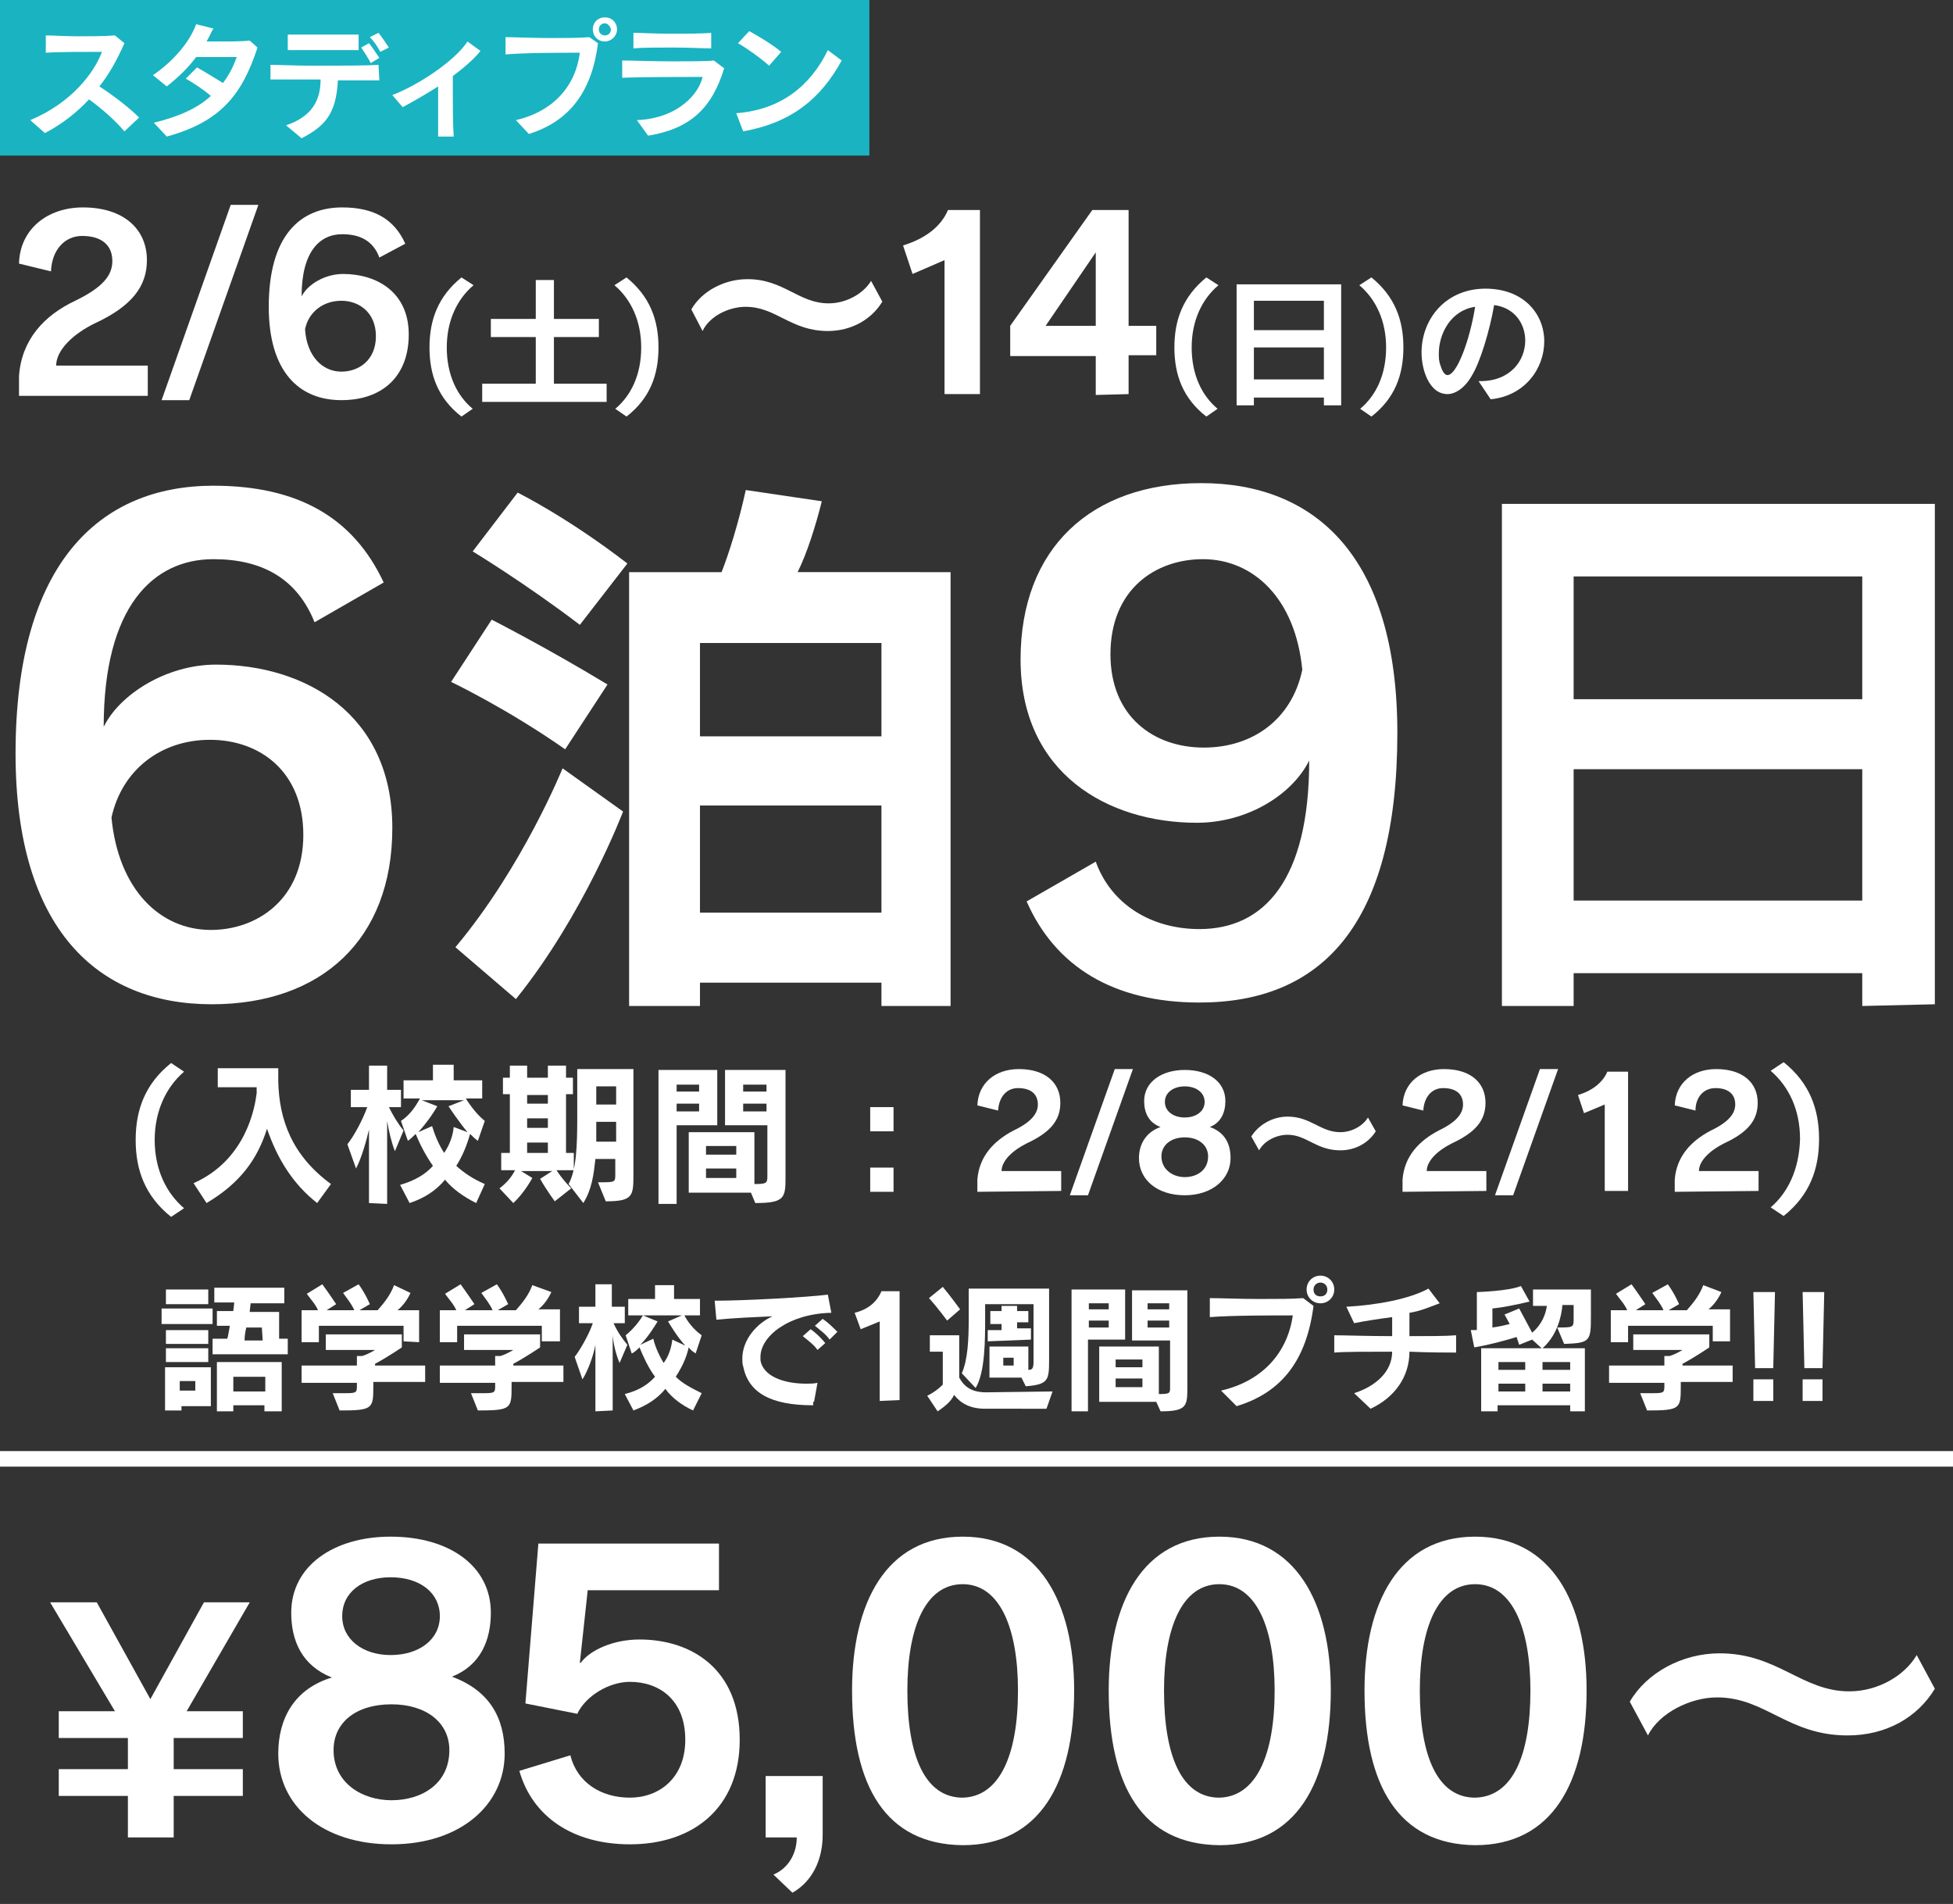<?xml version="1.0" encoding="utf-8"?>
<!-- Generator: Adobe Illustrator 24.3.0, SVG Export Plug-In . SVG Version: 6.00 Build 0)  -->
<svg version="1.1" id="レイヤー_1" xmlns="http://www.w3.org/2000/svg" xmlns:xlink="http://www.w3.org/1999/xlink" x="0px"
	 y="0px" viewBox="0 0 226 220.3" style="enable-background:new 0 0 226 220.3;" xml:space="preserve">
<rect x="0" y="0" width="226" height="220.3" fill="#333333" stroke="none"/>
<style type="text/css">
	.st0{fill:#FFFFFF;}
	.st1{fill:#1AB3C1;}
</style>
<g>
	<path class="st0" d="M20.1,207.8v4.8h-5.3v-4.8h-8v-3.1h8v-3.6h-8V198h6.5l-7.5-12.6h5.4l6.2,11.2l6.2-11.2h5.3L21.6,198h6.5v3.1
		h-8v3.6h8v3.1H20.1z"/>
	<path class="st0" d="M58.4,202.9c0,5.9-5.1,10.5-13.1,10.5c-7.9,0-13.1-4.4-13.1-10.5c0-4.1,1.9-7.5,6.2-8.8
		c-3.5-1.4-4.7-4.3-4.7-7.5c0-5.4,4.9-8.8,11.5-8.8c6.8,0,11.6,3.4,11.6,8.8c0,3.2-1.2,6.1-4.5,7.4
		C56.6,195.6,58.4,198.7,58.4,202.9z M45.3,197.2c-4.1,0-6.7,2.1-6.7,5.3c0,3.8,3.3,5.8,6.7,5.8c3.5,0,6.7-1.9,6.7-5.8
		C52,199.3,49.3,197.2,45.3,197.2z M45.2,182.5c-3.2,0-5.6,1.7-5.6,4.5c0,2.7,2.4,4.5,5.6,4.5c3.3,0,5.7-1.8,5.7-4.5
		C50.9,184.3,48.6,182.5,45.2,182.5z"/>
	<path class="st0" d="M68,184.1l-0.9,8.3l0.1,0c1.1-1.5,3.8-2.7,6.8-2.7c6,0,11.6,3.4,11.6,11.6c0,7.9-5.4,12.1-12.7,12.1
		c-6.6,0-11.3-3.2-12.8-8.5l5.9-1.8c0.8,3.2,3.6,4.9,6.9,4.9s6.4-2.2,6.4-6.7c0-4.7-3.1-6.7-6.4-6.7c-2.4,0-5.1,1.6-6.1,3.7l-6-1.2
		l1.5-18.5h20.9v5.4H68z"/>
	<path class="st0" d="M89.5,216.9c1.7-0.7,2.7-2.4,2.7-4.3h-3.6v-7.1h6.6v6.8c0,2.9-1.2,5.4-3.5,6.7L89.5,216.9z"/>
	<path class="st0" d="M98.6,195.6c0-10.1,3.9-17.8,12.8-17.8c8.8,0,12.9,7.6,12.9,17.8c0,10.7-4,17.9-12.9,17.9
		C102.5,213.4,98.6,206.7,98.6,195.6z M117.8,195.6c0-7.2-2.1-12.3-6.4-12.3s-6.4,5-6.4,12.3c0,7.7,2.1,12.4,6.4,12.4
		C115.6,207.9,117.8,203.2,117.8,195.6z"/>
	<path class="st0" d="M128.3,195.6c0-10.1,3.9-17.8,12.8-17.8c8.8,0,12.9,7.6,12.9,17.8c0,10.7-4,17.9-12.9,17.9
		C132.2,213.4,128.3,206.7,128.3,195.6z M147.5,195.6c0-7.2-2.1-12.3-6.4-12.3c-4.3,0-6.4,5-6.4,12.3c0,7.7,2.1,12.4,6.4,12.4
		C145.3,207.9,147.5,203.2,147.5,195.6z"/>
	<path class="st0" d="M157.9,195.6c0-10.1,3.9-17.8,12.8-17.8c8.8,0,12.9,7.6,12.9,17.8c0,10.7-4,17.9-12.9,17.9
		C161.9,213.4,157.9,206.7,157.9,195.6z M177.1,195.6c0-7.2-2.1-12.3-6.4-12.3c-4.3,0-6.4,5-6.4,12.3c0,7.7,2.1,12.4,6.4,12.4
		C175,207.9,177.1,203.2,177.1,195.6z"/>
	<path class="st0" d="M223.9,195.4c-2,3.3-5.6,5.4-10.1,5.4c-6.9,0-9.5-4.4-15.1-4.4c-3.1,0-6.7,1.8-8,4.4l-2.1-3.9
		c1.9-3.3,6-5.6,10.4-5.6c6.7,0,9.5,4.4,15,4.4c3.3,0,6.4-1.8,7.8-4.2L223.9,195.4z"/>
</g>
<rect y="167.9" class="st0" width="226" height="1.8"/>
<g>
	<rect x="2.6" y="2" class="st0" width="96.1" height="14"/>
	<g>
		<g>
			<path class="st1" d="M70,2.7c-0.4,0-0.7,0.3-0.7,0.7s0.3,0.7,0.7,0.7s0.7-0.3,0.7-0.7C70.6,3,70.3,2.7,70,2.7z"/>
			<path class="st1" d="M0,0v18h100.6V0H0z M86.7,3.6c1.1,0.6,2.6,1.5,3.7,2.4L89,7.6c-1-0.9-2.7-2.1-3.6-2.6L86.7,3.6z M73.3,3.8
				c1,0,2.5,0.1,4.1,0.1c1.9,0,3.9,0,4.9-0.1v1.8c-0.8,0-2.6-0.1-4.4-0.1s-3.6,0-4.6,0.1V3.8z M42.7,5c0.4,0.5,0.8,1.1,1.2,1.7
				l-1,0.6c-0.3-0.6-0.7-1.2-1.1-1.8L42.7,5z M33.3,4c1,0,2.7,0,4.3,0s3.2,0,3.9,0v1.8c-0.7,0-2.1,0-3.7,0c-1.7,0-3.5,0-4.5,0V4z
				 M14.4,15.2c-1.1-1.3-2.7-2.7-4.1-3.7c-1.3,1.4-3,2.8-5.1,3.9l-1.7-1.5c4.8-2,7.4-5.5,8.3-7.9c-1.9,0-5,0-6.5,0.1v-2
				c1,0,2.3,0.1,3.7,0.1s2.9,0,4.3-0.1L14.4,5c-0.8,1.8-1.7,3.5-2.9,5c1.7,1.1,3.5,2.5,4.6,3.6L14.4,15.2z M19.3,15.8l-1.5-1.6
				c2.9-0.7,5.1-1.7,6.6-3.1c-0.8-0.7-2-1.5-2.9-2l1.3-1.3c0.9,0.5,2,1.2,3,1.8c0.7-0.9,1.2-1.9,1.6-3c-1.7,0-3.3,0-4.7,0
				c-0.9,1.2-1.9,2.2-3.4,3.4l-1.6-1.3c2.2-1.5,4.2-3.7,5-5.9l2,0.5c-0.3,0.5-0.5,1-0.8,1.5h1.7c1.1,0,2.2,0,3.3-0.1l0.9,0.8
				C28,11,25.5,14.1,19.3,15.8z M43.9,9.3c-0.9,0-2.7,0-4.8,0c-0.2,3.9-1.5,5.3-4.2,6.7l-1.8-1.5c3-1,4-2.9,4-5.3
				c-2.4,0-4.8,0-5.8,0V7.5c0.9,0,2.8,0.1,4.9,0.1c3,0,6.3,0,7.6-0.1L43.9,9.3L43.9,9.3z M44,6c-0.3-0.6-0.7-1.2-1.2-1.7l1-0.5
				c0.4,0.5,0.8,1.1,1.2,1.7L44,6z M52.4,8.8c0,0.5,0,1.1,0,1.8c0,1.6,0,3.6,0.1,5.2h-1.8c0-1.3,0-2.9,0-4.4c0-0.5,0-0.9,0-1.4
				c-1.4,0.9-2.8,1.7-4.1,2.4L45.4,11c2.9-1.1,7.2-3.9,8.7-6.2l1.5,1.1C54.8,6.9,53.6,7.9,52.4,8.8z M61.2,15.5l-1.5-1.6
				c4.3-1,6.9-3.9,7.4-7.8c-2.1,0-6.4,0-8.6,0.2v-2c1.1,0,3.1,0.1,5.1,0.1c1.8,0,3.5,0,4.6-0.1l1,0.7C68.5,10.5,66,14,61.2,15.5z
				 M70,4.8c-0.8,0-1.4-0.6-1.4-1.4S69.2,2,70,2s1.4,0.6,1.4,1.4S70.7,4.8,70,4.8z M75,15.7l-1.3-1.8c4.8-0.2,7.2-3.1,7.6-5
				c-2,0-6.9,0-9.3,0.1V7c1.3,0,3.6,0.1,5.8,0.1c2,0,3.9,0,4.8-0.1l1.2,0.9C82.4,12.5,79.9,14.9,75,15.7z M86,15.2l-0.8-2.1
				c5.2-0.4,8.6-3.2,10.6-7.3L97.4,7C95,11.4,91.6,14.2,86,15.2z"/>
		</g>
	</g>
	<g>
		<g>
			<path class="st0" d="M18.7,153.2v-1.8h5.9v1.8H18.7z M21,162.6v0.6h-1.9v-5h5.3v4.5H21V162.6z M19.2,150.9v-1.7h4.9v1.7H19.2z
				 M19.2,155.5v-1.6h4.9v1.6H19.2z M19.2,157.6V156h4.9v1.6H19.2z M22.6,159.8h-1.8v1.1h1.8V159.8z M24.6,156.7v-1.8h1.7
				c0.1-0.3,0.2-1,0.3-1.5h-1.5v-1.7H27c0-0.2,0.1-0.7,0.1-1h-2.3V149h8.1v1.8H29c0,0.2-0.1,0.7-0.1,1h3.4v3.1h1v1.8
				C33.2,156.7,24.6,156.7,24.6,156.7z M30.6,163.3v-0.7H27v0.7h-1.9v-5.7h7.5v5.7H30.6z M30.6,159.3H27v1.7h3.7v-1.7
				C30.8,159.3,30.6,159.3,30.6,159.3z M30.3,153.6h-1.8c-0.1,0.4-0.2,1-0.2,1.5h2.1L30.3,153.6L30.3,153.6z"/>
			<path class="st0" d="M43.2,159.9v0.6c0,2.5-0.1,2.7-3.9,2.7l-0.8-2H40c1.3,0,1.3-0.1,1.3-0.9V160h-6.4v-2h6.4v-1.1h0.6
				c0.7-0.2,1.5-0.7,1.5-0.7h-5.7v-1.8h8.8v1.5c0,0-1.6,1.1-3.1,1.9v0.2h5.8v1.9C49.1,159.9,43.2,159.9,43.2,159.9z M46.7,155.2
				v-1.8h-9.8v1.9h-2v-3.7h1.9c-0.3-0.7-0.8-1.2-1.3-1.9l1.8-1.1c0.8,1.1,1.6,2.3,1.6,2.3l-1.1,0.7H41c-0.3-0.7-0.8-1.3-1.3-2l1.8-1
				c0.8,1.1,1.3,2.3,1.3,2.3l-1.2,0.7h2.1c0.8-0.9,1.5-1.8,1.9-2.9l1.9,0.9c-0.4,0.9-1,1.6-1.5,2h2.5v3.7L46.7,155.2L46.7,155.2z"/>
			<path class="st0" d="M59.2,159.9v0.6c0,2.5-0.1,2.7-3.9,2.7l-0.8-2H56c1.3,0,1.3-0.1,1.3-0.9V160h-6.4v-2h6.4v-1.1h0.6
				c0.7-0.2,1.5-0.7,1.5-0.7h-5.7v-1.8h8.8v1.5c0,0-1.6,1.1-3.1,1.9v0.2h5.8v1.9L59.2,159.9L59.2,159.9z M62.7,155.2v-1.8h-9.8v1.9
				h-2v-3.7h1.9c-0.3-0.7-0.8-1.2-1.3-1.9l1.8-1.1c0.8,1.1,1.6,2.3,1.6,2.3l-1.1,0.7H57c-0.3-0.7-0.8-1.3-1.3-2l1.8-1
				c0.8,1.1,1.3,2.3,1.3,2.3l-1.2,0.7h2.1c0.8-0.9,1.5-1.8,1.9-2.9l2.2,0.8c-0.4,0.9-1,1.6-1.5,2h2.5v3.7H62.7z"/>
			<path class="st0" d="M68.9,163.3v-7.7c-0.2,1.2-0.9,3.1-1.5,4l-0.9-2.6c0.7-0.9,1.7-2.7,2.1-3.9H67v-1.9h1.9v-2.6h1.9v2.6h1.5
				v1.9H71c0.4,0.9,1,1.8,1.6,2.5l-0.9,2.1c-0.4-0.9-0.7-2.1-0.8-3.2v8.7L68.9,163.3L68.9,163.3z M80.2,163.2
				c-1.3-0.6-2.5-1.5-3.2-2.5c-0.9,1.1-2.1,1.9-3.7,2.5l-1-1.9c1.6-0.4,2.7-1.1,3.5-2c-0.8-1.1-1.3-2.2-1.8-3.4
				c-0.2,0.2-0.6,0.6-0.9,0.7l-0.7-2.1c1-0.8,1.7-1.8,2-2.3h-1.7v-1.9h3.1v-1.6H78v1.6h3v1.9h-1.8c0.3,0.6,1,1.6,2,2.3l-0.7,2.1
				c-0.3-0.2-0.6-0.4-0.8-0.7c-0.3,1.3-0.8,2.3-1.5,3.4c0.8,0.8,1.8,1.3,3,1.9L80.2,163.2z M79.3,155.7c-1-1.1-1.8-2.5-2-2.8
				l1.6-0.7h-4.5l1.7,0.7c-0.2,0.3-1,1.7-2,2.7l1.5-0.7c0.2,0.9,0.7,2,1.2,2.8c0.6-0.8,0.9-1.8,1-2.7L79.3,155.7z"/>
			<path class="st0" d="M94.1,162.6c-5,0-7.5-1.5-8.1-4.5c-0.1-0.3-0.1-0.6-0.1-0.9c0-2.2,1.7-4.1,3.5-4.9c-2.1,0.1-4.5,0.2-6.5,0.4
				l-0.2-2.2c3.5,0,10.7-0.4,13.1-0.7l0.4,2.1c-4.9,0.1-8.2,2.7-8.2,5.1c0,0.1,0,0.3,0,0.4c0.3,1.8,2.6,2.7,5.3,2.7
				c0.4,0,0.9,0,1.3-0.1l-0.4,2.2h-0.1L94.1,162.6L94.1,162.6z M94.6,156.2c-0.4-0.6-1.1-1.1-1.7-1.6l0.9-0.8c0.6,0.4,1.2,1,1.7,1.6
				L94.6,156.2z M96,155c-0.4-0.6-1.1-1.1-1.7-1.6l0.9-0.8c0.6,0.4,1.2,1,1.7,1.5L96,155z"/>
			<path class="st0" d="M101.8,162.1v-9.2l-2.2,0.9l-0.7-1.9c1.6-0.4,2.6-1.3,3.1-2.5h2.1V162L101.8,162.1L101.8,162.1z"/>
			<path class="st0" d="M114,163c-1.7,0-2.8-0.6-3.6-1.6c-0.3,0.7-1,1.3-1.9,1.9l-1.2-1.8c1.2-0.6,1.8-1.3,1.8-1.3v-3.8h-1.5v-1.9
				h3.4v4.9c0.6,1.1,1.5,1.7,3.1,1.7l7.7-0.1l-0.7,2L114,163L114,163z M109.6,152.8c0,0-1.1-1.5-2.1-2.6l1.6-1.3c1,1.2,2,2.6,2,2.6
				L109.6,152.8z M118.2,159.4h-3.7v-3.6h4.5v2.7c0.4,0,0.6-0.1,0.6-0.9v-6.7H114v1.6c0,2.5,0,6.3-1.1,8.1l-1.6-1.7
				c0.7-1.6,0.8-3.9,0.8-6.4v-3.4h9.3v8.3c0,2.3-0.1,2.8-2.7,3L118.2,159.4z M114.3,155.2v-1.3h1.6v-0.7h-1.3v-1.5h1.3v-0.6h1.8v0.6
				h1.3v1.3h-1.3v0.7h1.6v1.3L114.3,155.2L114.3,155.2z M117.3,157.1h-1.2v0.9h1.2V157.1z"/>
			<path class="st0" d="M124,163.3v-14.1h6.2v5.8h-4.3v8.3H124z M128.3,150.8H126v0.7h2.3V150.8z M128.3,152.8H126v0.8h2.3V152.8z
				 M133.8,162.2h-6.6v-6.4h6.9v5.5c1.3,0,1.3-0.1,1.3-0.8v-5.4H131v-5.8h6.4v11.3c0,2.1-0.1,2.7-3.1,2.7L133.8,162.2z M132.2,157.3
				h-3.1v0.9h3.1V157.3z M132.2,159.5h-3.1v1h3.1V159.5z M135.3,150.8h-2.5v0.7h2.5V150.8z M135.3,152.8h-2.5v0.8h2.5V152.8z"/>
			<path class="st0" d="M141.3,160.9c4.8-1.1,7.7-4.4,8.3-8.7c-2.3,0-7.2,0-9.6,0.2v-2.2c1.2,0,3.5,0.1,5.7,0.1c2,0,3.9,0,5.1-0.1
				l1.2,0.9c-0.8,6.2-3.6,10-8.9,11.6L141.3,160.9z M152.8,150.8c-0.9,0-1.6-0.7-1.6-1.6s0.7-1.6,1.6-1.6c0.9,0,1.6,0.7,1.6,1.6
				S153.7,150.8,152.8,150.8z M152.8,148.4c-0.4,0-0.8,0.3-0.8,0.8s0.3,0.8,0.8,0.8s0.8-0.3,0.8-0.8S153.2,148.4,152.8,148.4z"/>
			<path class="st0" d="M168.5,156.5c-1.1,0-3.1,0-5.4-0.1c0,2.9-1.7,5.3-4.5,6.6l-1.9-1.8c2.5-0.8,4.4-2.5,4.4-4.8
				c-2.8,0-5.5,0-6.7,0.1v-2c1.2,0,3.9,0.1,6.7,0.1c0-0.8,0-1.7,0-2.2c-1.5,0.2-2.9,0.4-4.4,0.7l-0.9-1.9c3.6-0.2,7.3-0.9,9.5-2.1
				l1.3,1.7c-1.1,0.4-2.2,0.9-3.5,1.1v2.7c2.2,0,4.3,0,5.4-0.1L168.5,156.5L168.5,156.5z"/>
			<path class="st0" d="M181.7,163.3v-0.7h-8.4v0.7h-1.9V156h7l-1.1-1l-1.5,0.6c-0.1-0.3-0.2-0.6-0.3-0.9c-1.3,0.4-3.1,0.9-4.9,1.2
				l-0.4-2c0.2,0,0.4,0,0.7,0v-4.4c0,0,3.7-0.1,5.1-0.7l1,1.8c-1.7,0.4-3.2,0.7-4.3,0.8v2.2c0.8-0.1,1.6-0.3,2-0.4
				c-0.3-0.6-0.6-1.1-0.6-1.1l1.7-0.7c0,0,0.8,1.5,1.5,2.8c1.2-1,1.6-2.3,1.7-3.1h-1.6v-1.9h6.7v3.1c0,2.9-0.1,3.1-3.1,3.2l-0.8-1.9
				c1.8,0,1.9,0,1.9-0.9V151h-1.3c-0.1,1.3-0.6,3.5-2.3,5h4.9v7.3L181.7,163.3L181.7,163.3z M176.5,157.6h-3.1v0.9h3.1V157.6z
				 M176.5,160.1h-3.1v0.9h3.1V160.1z M181.7,157.6h-3.2v0.9h3.2V157.6z M181.7,160.1h-3.2v0.9h3.2V160.1z"/>
			<path class="st0" d="M194.5,159.9v0.6c0,2.5-0.1,2.7-3.9,2.7l-0.8-2h1.5c1.3,0,1.3-0.1,1.3-0.9V160h-6.4v-2h6.4v-1.1h0.6
				c0.7-0.2,1.5-0.7,1.5-0.7H189v-1.8h8.8v1.5c0,0-1.6,1.1-3.1,1.9v0.2h5.8v1.9C200.4,159.9,194.5,159.9,194.5,159.9z M198.2,155.2
				v-1.8h-9.8v1.9h-2v-3.7h1.9c-0.3-0.7-0.8-1.2-1.3-1.9l1.8-1.1c0.8,1.1,1.6,2.3,1.6,2.3l-1.1,0.7h3.2c-0.3-0.7-0.8-1.3-1.3-2
				l1.8-1c0.8,1.1,1.3,2.3,1.3,2.3l-1.2,0.7h2.1c0.8-0.9,1.5-1.8,1.9-2.9l2.1,0.8c-0.4,0.9-1,1.6-1.5,2h2.5v3.7H198.2z"/>
			<path class="st0" d="M203.1,158.3l-0.2-8.8h2.5l-0.2,8.8H203.1z M202.9,162.1v-2.5h2.3v2.5H202.9z"/>
			<path class="st0" d="M208.8,158.3l-0.2-8.8h2.5l-0.2,8.8H208.8z M208.6,162.1v-2.5h2.3v2.5H208.6z"/>
		</g>
	</g>
	<g>
		<path class="st0" d="M2.2,45.7v-2.2c0.3-4.2,2.9-7,6.5-8.7c3.3-1.6,4.3-3,4.3-4.6c0-1.8-1.2-2.9-3.5-2.9c-2,0-3.5,1.6-3.6,4.1
			l-3.7-0.9c0.1-4,3.3-6.5,7.4-6.5c4.7,0,7.4,2.5,7.4,6.1c0,3-1.7,5.3-6,7.3c-2.5,1.2-4.5,3.1-4.5,4.9h10.6v3.5H2.2V45.7z"/>
		<path class="st0" d="M18.7,46.3l8-22.6h3.2l-8,22.6H18.7z"/>
		<path class="st0" d="M43.9,29.8c-0.7-1.9-2.2-2.7-4.3-2.7c-2.6,0-4.7,2-4.7,7.2c0.7-1.4,2.7-2.6,4.8-2.6c3.9,0,7.6,2.1,7.6,7
			c0,4.8-3,7.6-7.8,7.6c-4.9,0-8.4-3.3-8.4-10.8c0-8.2,3.6-11.5,8.5-11.5c3.6,0,6,1.3,7.3,4.2L43.9,29.8z M39.5,43c2,0,4-1.3,4-4.1
			c0-2.7-1.9-4.1-4-4.1s-3.8,1.3-4.2,3.3C35.5,41.2,37.3,43,39.5,43z"/>
		<path class="st0" d="M53.4,48.2c-2.7-2.1-3.7-4.8-3.7-8s1-5.9,3.7-8.1l1.4,0.9c-1.9,1.6-3.1,4.1-3.1,7.2c0,3.2,1.2,5.6,3,7.1
			L53.4,48.2z"/>
		<path class="st0" d="M55.8,46.5v-2.1H62V39h-5.2v-2.1H62v-4.5h2.1v4.5h5.2V39h-5.2v5.4h6.1v2.1H55.8z"/>
		<path class="st0" d="M71.2,47.3c1.8-1.5,3-3.9,3-7.1c0-3.1-1.2-5.6-3.1-7.2l1.4-0.9c2.7,2.2,3.7,4.9,3.7,8.1c0,3.2-1,5.9-3.7,8
			L71.2,47.3z"/>
		<path class="st0" d="M102.1,34.9c-1.2,2-3.5,3.4-6.3,3.4c-4.3,0-6-2.8-9.5-2.8c-2,0-4.2,1.1-5,2.8L80,35.8
			c1.2-2.1,3.8-3.5,6.5-3.5c4.2,0,5.9,2.8,9.4,2.8c2,0,4-1.1,4.9-2.6L102.1,34.9z"/>
		<path class="st0" d="M109.3,45.7V30.1l-3.7,1.6l-1.1-3.3c2.6-0.8,4.4-2.2,5.2-4.1h3.7v21.3h-4.1V45.7z"/>
		<path class="st0" d="M126.8,45.7v-4.5h-9.9v-3.5l9.5-13.4h4.2v13.4h3.2v3.4h-3.2v4.5L126.8,45.7L126.8,45.7z M126.8,29.2l-5.8,8.5
			h5.8V29.2z"/>
		<path class="st0" d="M139.6,48.2c-2.7-2.1-3.7-4.8-3.7-8s1-5.9,3.7-8.1L141,33c-1.9,1.6-3.1,4.1-3.1,7.2c0,3.2,1.2,5.6,3,7.1
			L139.6,48.2z"/>
		<path class="st0" d="M153.2,46.9V46h-8.1v0.9h-2v-14h12.1v14H153.2z M153.2,34.8h-8.1v3.4h8.1V34.8z M153.2,40.2h-8.1v3.7h8.1
			V40.2z"/>
		<path class="st0" d="M157.4,47.3c1.8-1.5,3-3.9,3-7.1c0-3.1-1.2-5.6-3.1-7.2l1.4-0.9c2.7,2.2,3.7,4.9,3.7,8.1c0,3.2-1,5.9-3.7,8
			L157.4,47.3z"/>
		<path class="st0" d="M171.1,44.1h0.2c3.5,0,5.2-2.4,5.2-4.7c0-1.9-1.2-3.8-3.6-4.1c-0.5,2.9-1.6,6.6-2.6,8.2
			c-0.8,1.4-1.9,2.1-2.8,2.1c-2.1,0-3-2.8-3-4.8c0-3.9,2.8-7.4,7.4-7.4c4.4,0,6.8,2.9,6.8,6.1c0,3.1-2.2,6.3-6.2,6.7L171.1,44.1z
			 M166.5,40.9c0,0.5,0,0.9,0.2,1.4c0.2,0.7,0.5,1.1,0.8,1.1c1.1,0,2.6-4.1,3.2-7.9C167.9,35.9,166.5,38.6,166.5,40.9z"/>
	</g>
	<g>
		<path class="st0" d="M36.4,72c-2-5-6-7.3-11.7-7.3c-7,0-12.7,5.5-12.7,19.4c1.8-3.7,7.2-7.2,13-7.2c10.3,0,20.4,5.7,20.4,18.9
			c0,12.9-8.2,20.4-20.9,20.4c-13.2,0-22.7-8.7-22.7-29c0-22,9.7-31,22.9-31c9.8,0,16.2,3.7,19.7,11.2L36.4,72z M24.4,107.6
			c5.3,0,10.7-3.5,10.7-11c0-7.3-5-11-10.8-11c-5.7,0-10.2,3.5-11.4,9C13.7,102.9,18.5,107.6,24.4,107.6z"/>
		<path class="st0" d="M65.4,86.7c-6.7-4.7-13.2-7.8-13.2-7.8l4.7-7.2c0,0,6.3,3.2,13.4,7.5L65.4,86.7z M52.7,109.6
			c7.8-9.3,12.4-20.7,12.4-20.7l7,5c0,0-4.5,11.9-12.4,21.7L52.7,109.6z M67.1,72.3c-6.3-4.8-12.4-8.5-12.4-8.5l5.2-6.8
			c0,0,5.7,2.8,12.7,8.2L67.1,72.3z M102,116.4v-2.7H81v2.7h-8.2V66.2h10.7c0.8-2,2-5.8,2.8-9.5l8.8,1.3c-0.7,2.8-1.7,6-2.8,8.2H110
			v50.2C110,116.4,102,116.4,102,116.4z M102,74.4H81v10.8h21V74.4z M102,93.2H81v12.4h21V93.2z"/>
		<path class="st0" d="M126.8,99.7c1.8,5,6.5,7.8,12,7.8c7.5,0,12.7-5.7,12.7-19.5c-2,4-7.2,7.2-13,7.2c-10.3,0-20.4-5.7-20.4-18.9
			c0-12.9,8.2-20.4,20.9-20.4c13.2,0,22.7,8.5,22.7,28.9c0,22.5-9,31.2-22.9,31.2c-10,0-16.7-4.2-20-11.7L126.8,99.7z M139.2,64.7
			c-5.5,0-10.7,3.5-10.7,11c0,7.2,5,10.8,10.8,10.8c5.7,0,10.2-3.3,11.4-9C149.9,69.2,145,64.7,139.2,64.7z"/>
		<path class="st0" d="M215.5,116.4v-3.8h-33.4v3.8h-8.3V58.3h50.1v57.9L215.5,116.4L215.5,116.4z M215.5,66.7h-33.4v14.2h33.4V66.7
			z M215.5,89h-33.4v15.2h33.4V89z"/>
	</g>
	<g>
		<path class="st0" d="M19.8,140.8c-3-2.4-4.1-5.4-4.1-8.9s1.1-6.5,4.1-8.9l1.5,1c-2.1,1.8-3.4,4.6-3.4,7.9c0,3.5,1.4,6.2,3.4,7.9
			L19.8,140.8z"/>
		<path class="st0" d="M36.7,139.2c-2.8-2.2-4.6-5.1-5.8-8.6c-1.1,3.5-3.1,6.3-7,8.6l-1.5-2.3c6.1-2.7,7.1-8.8,7.3-10.4
			c0-0.2,0-0.4,0-0.7h-4.5v-2.2h7v1.5c0.1,4.5,1.6,8.6,6.1,11.9L36.7,139.2z"/>
		<path class="st0" d="M42.7,139.2v-8.5c-0.3,1.3-0.9,3.4-1.5,4.5l-1-2.8c0.8-1,1.8-2.9,2.3-4.3h-1.9v-2h2.1v-2.8h2.1v2.8h1.6v2H45
			c0.5,1,1.1,2,1.7,2.7l-1,2.4c-0.4-1-0.7-2.3-0.9-3.5v9.6L42.7,139.2L42.7,139.2z M55.1,139.2c-1.4-0.7-2.7-1.6-3.6-2.7
			c-1,1.2-2.3,2.1-4.1,2.7l-1.1-2.1c1.7-0.5,2.9-1.2,3.8-2.2c-0.9-1.3-1.5-2.5-2-3.7c-0.3,0.3-0.6,0.6-0.9,0.8l-0.8-2.3
			c1.2-0.8,1.8-1.9,2.2-2.6h-1.9V125h3.4v-1.8h2.4v1.8h3.3v2.1h-1.9c0.4,0.6,1.1,1.7,2.2,2.6l-0.8,2.3c-0.3-0.2-0.6-0.5-0.9-0.8
			c-0.4,1.4-0.9,2.6-1.6,3.7c0.9,0.8,1.9,1.5,3.3,2.1L55.1,139.2z M54.1,131c-1-1.2-2-2.7-2.2-3l1.8-0.7h-4.9l1.8,0.7
			c-0.2,0.4-1.1,1.8-2.2,3l1.6-0.7c0.3,1,0.8,2.2,1.4,3.1c0.6-0.9,1-1.9,1.1-3L54.1,131z"/>
		<path class="st0" d="M64.2,139c0,0-0.9-1.2-1.7-2.6l1.4-0.9h-3.6l1.3,0.8c0,0-0.9,1.7-2.2,2.9l-1.6-1.7c0.8-0.6,1.4-1.3,1.8-2.1
			H58v-2h1v-6.8h-0.8v-1.9H59v-1.4h2v1.4h2.4v-1.4h2.1v1.4h0.8v1.9h-0.8v6.8h0.9v2h-2c0.7,1.1,1.7,2.1,1.7,2.1L64.2,139z
			 M63.4,126.7H61v1h2.4V126.7z M63.4,129.4H61v1.1h2.4V129.4z M63.4,132.2H61v1.2h2.4V132.2z M69.2,136.8c2,0,2,0,2-0.9v-1.8h-2.3
			c-0.2,1.8-0.4,3.5-1.4,5.1l-1.7-2.2c0.9-1.7,1-4.3,1-7.9v-5.4h6.5V136c0,2.4-0.1,3-3.2,3L69.2,136.8z M71.3,125.7H69v2.1h2.3
			V125.7z M71.3,129.8H69v2.3h2.3V129.8z"/>
		<path class="st0" d="M76.2,139.2v-15.4H83v6.4h-4.7v9.1h-2.1V139.2z M80.9,125.5h-2.6v0.8h2.6V125.5z M80.9,127.7h-2.6v0.9h2.6
			V127.7z M86.9,138h-7.2v-7h7.6v6c1.4,0,1.5-0.1,1.5-0.9v-5.9h-4.9v-6.4h7v12.4c0,2.4-0.1,3-3.5,3L86.9,138z M85.2,132.6h-3.5v1
			h3.5V132.6z M85.2,135.2h-3.5v1.1h3.5V135.2z M88.7,125.5H86v0.8h2.7V125.5z M88.7,127.7H86v0.9h2.7V127.7z"/>
		<path class="st0" d="M100.7,130.9v-2.8h2.7v2.8H100.7z M100.7,137.9v-2.8h2.7v2.8H100.7z"/>
		<path class="st0" d="M113.1,137.9v-1.4c0.2-2.7,1.9-4.5,4.2-5.7c2.1-1,2.8-2,2.8-3c0-1.2-0.8-1.9-2.3-1.9c-1.3,0-2.2,1-2.3,2.6
			l-2.4-0.6c0.1-2.6,2.1-4.2,4.8-4.2c3.1,0,4.8,1.6,4.8,3.9c0,2-1.1,3.4-3.9,4.7c-1.6,0.8-2.9,2-2.9,3.2h6.9v2.3L113.1,137.9
			L113.1,137.9z"/>
		<path class="st0" d="M123.8,138.3l5.2-14.6h2.1l-5.2,14.6H123.8z"/>
		<path class="st0" d="M142.4,134c0,2.4-2.1,4.3-5.3,4.3s-5.3-1.8-5.3-4.3c0-1.6,0.8-3,2.5-3.6c-1.4-0.5-1.9-1.7-1.9-3
			c0-2.2,2-3.6,4.7-3.6c2.8,0,4.7,1.4,4.7,3.6c0,1.3-0.5,2.5-1.8,3C141.7,131,142.4,132.3,142.4,134z M137.1,131.6
			c-1.6,0-2.7,0.9-2.7,2.2c0,1.5,1.3,2.4,2.7,2.4s2.7-0.8,2.7-2.4C139.8,132.5,138.7,131.6,137.1,131.6z M137.1,125.7
			c-1.3,0-2.3,0.7-2.3,1.8c0,1.1,1,1.8,2.3,1.8s2.3-0.7,2.3-1.8C139.4,126.4,138.4,125.7,137.1,125.7z"/>
		<path class="st0" d="M159.2,130.9c-0.8,1.3-2.3,2.2-4.1,2.2c-2.8,0-3.9-1.8-6.1-1.8c-1.3,0-2.7,0.7-3.3,1.8l-0.9-1.6
			c0.8-1.3,2.4-2.3,4.2-2.3c2.7,0,3.8,1.8,6.1,1.8c1.3,0,2.6-0.7,3.2-1.7L159.2,130.9z"/>
		<path class="st0" d="M162.3,137.9v-1.4c0.2-2.7,1.9-4.5,4.2-5.7c2.1-1,2.8-2,2.8-3c0-1.2-0.8-1.9-2.3-1.9c-1.3,0-2.2,1-2.3,2.6
			l-2.4-0.6c0.1-2.6,2.1-4.2,4.8-4.2c3.1,0,4.8,1.6,4.8,3.9c0,2-1.1,3.4-3.9,4.7c-1.6,0.8-2.9,2-2.9,3.2h6.9v2.3L162.3,137.9
			L162.3,137.9z"/>
		<path class="st0" d="M173,138.3l5.2-14.6h2.1l-5.2,14.6H173z"/>
		<path class="st0" d="M185.7,137.9v-10.1l-2.4,1l-0.7-2.1c1.7-0.5,2.9-1.5,3.4-2.7h2.4v13.8h-2.7V137.9z"/>
		<path class="st0" d="M193.8,137.9v-1.4c0.2-2.7,1.9-4.5,4.2-5.7c2.1-1,2.8-2,2.8-3c0-1.2-0.8-1.9-2.3-1.9c-1.3,0-2.3,1-2.3,2.6
			l-2.4-0.6c0.1-2.6,2.1-4.2,4.8-4.2c3.1,0,4.8,1.6,4.8,3.9c0,2-1.1,3.4-3.9,4.7c-1.6,0.8-2.9,2-2.9,3.2h6.9v2.3L193.8,137.9
			L193.8,137.9z"/>
		<path class="st0" d="M204.9,139.7c2-1.7,3.3-4.4,3.4-7.9c0-3.4-1.3-6.1-3.4-7.9l1.5-1c3,2.4,4.1,5.4,4.1,8.9s-1.1,6.5-4.1,8.9
			L204.9,139.7z"/>
	</g>
</g>
</svg>
